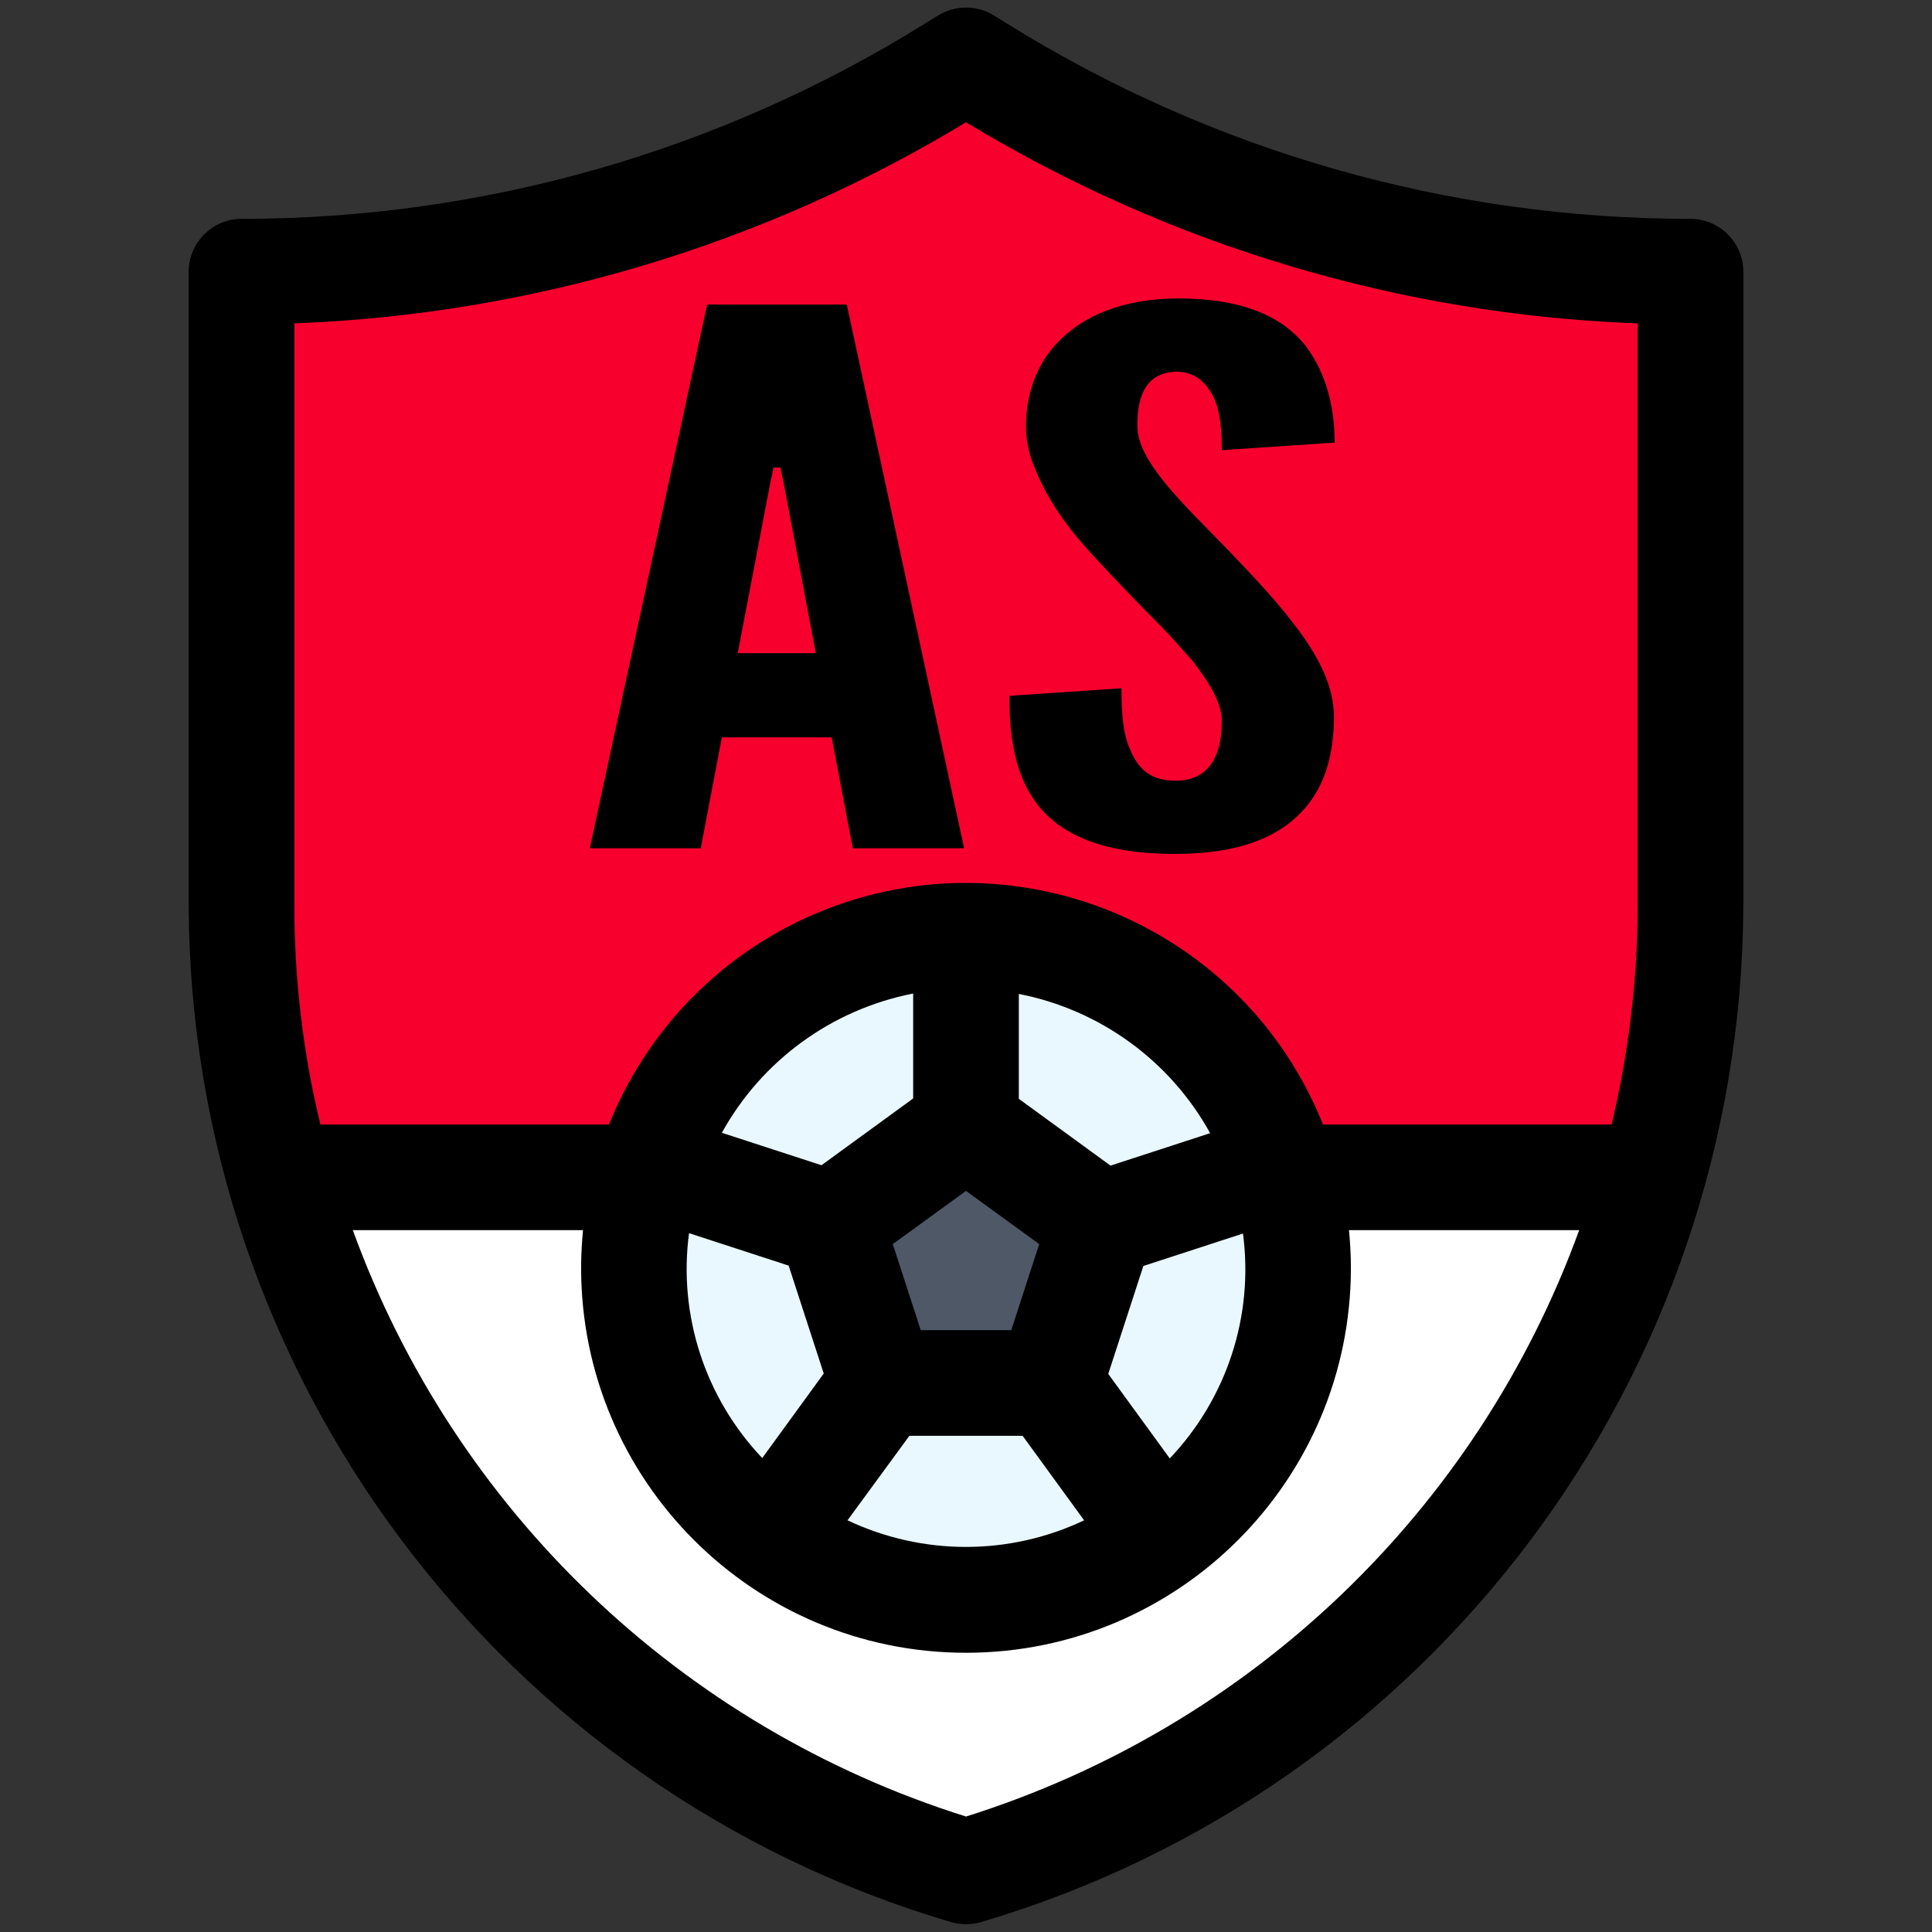 <?xml version="1.0" encoding="utf-8"?>
<!-- Generator: Adobe Illustrator 26.1.0, SVG Export Plug-In . SVG Version: 6.00 Build 0)  -->
<svg version="1.1" id="Filled_Expand" xmlns="http://www.w3.org/2000/svg" xmlns:xlink="http://www.w3.org/1999/xlink" x="0px"
	 y="0px" viewBox="0 0 512 512" style="enable-background:new 0 0 512 512;" xml:space="preserve">
<rect x="0" y="0" width="512" height="512" fill="#333333" stroke="none"/>
<style type="text/css">
	.st0{fill:#F7002D;}
	.st1{fill:#FFFFFF;}
	.st2{fill:#E9F8FF;}
	.st3{fill:#4F5866;}
</style>
<path class="st0" d="M64,72c66.7,0,132-18.7,188.6-53.9L256,16l3.4,2.1C316,53.3,381.3,72,448,72v168c0,118.5-78.2,222.8-192,256
	C142.2,462.8,64,358.5,64,240V72z"/>
<path class="st1" d="M256,496c88.4-25.8,157.2-95.3,182.1-184H73.9C98.8,400.7,167.6,470.2,256,496z"/>
<circle class="st2" cx="256" cy="336" r="88"/>
<path class="st3" d="M220.1,324.3l13.7,42.2h44.3l13.7-42.2L256,298.3L220.1,324.3z"/>
<path d="M448,58c-64.1,0-126.8-17.9-181.2-51.8l-3.4-2.1c-4.5-2.8-10.2-2.8-14.8,0l-3.4,2.1C190.8,40.1,128.1,58,64,58
	c-7.7,0-14,6.3-14,14c0,0,0,0,0,0v168c0.5,124.6,82.6,234.1,202.1,269.4c2.6,0.7,5.3,0.7,7.8,0C379.4,474.1,461.5,364.6,462,240V72
	C462,64.3,455.7,58,448,58C448,58,448,58,448,58z M78,85.7c62.9-2.4,124.2-20.7,178-53.3C309.8,65,371.1,83.4,434,85.7V240
	c0,19.5-2.4,39-6.9,58h-76.5c-20.9-52.2-80.2-77.6-132.5-56.7c-25.9,10.4-46.3,30.8-56.7,56.7H84.9c-4.6-19-6.9-38.5-6.9-58L78,85.7
	z M217.7,308.8l-26.4-8.6c10.6-19.2,29.2-32.7,50.7-36.9v27.8L217.7,308.8z M218.3,364L202,386.4c-15.1-15.9-22.3-37.8-19.4-59.6
	l26.4,8.6L218.3,364z M256,315.6l19.4,14.1l-7.4,22.8h-24l-7.4-22.8L256,315.6z M241,380.5H271l16.3,22.4c-19.8,9.4-42.8,9.4-62.7,0
	L241,380.5z M270,291.2v-27.8c21.5,4.2,40.1,17.7,50.7,36.9l-26.4,8.6L270,291.2z M303,335.5l26.4-8.6c2.9,21.8-4.3,43.7-19.4,59.6
	l-16.3-22.4L303,335.5z M256,481.4C180.6,457.7,120.5,400.3,93.5,326h61c-0.3,3.3-0.5,6.6-0.5,10c0,56.3,45.7,102,102,102
	s102-45.7,102-102c0-3.4-0.2-6.7-0.5-10h61C391.5,400.3,331.4,457.7,256,481.4z"/>
<g>
	<path d="M156.3,224.8l31.1-144.1h37l31.1,144.1H226l-5.6-29.4h-29.1l-5.6,29.4H156.3z M207.6,127.6l-0.8-3.7H205l-0.8,3.7
		l-8.7,45.5h20.7L207.6,127.6z"/>
	<path d="M323.8,119.3c0-4.7-0.3-10-2.2-14.1c-2-3.9-5-6.7-9.8-6.7c-7.8,0.2-10.4,5.9-10.4,14.3c0,4.9,3.1,10,7.6,15.5
		c4.5,5.5,10.4,11.2,16.2,17.2c7,7.3,14,14.7,19.3,22c5.3,7.3,9,14.7,9,22.5c0,9.6-2.2,18.6-8.7,25.3c-6.4,6.7-16.8,11-33.3,11
		c-19.3,0-30.2-5.1-36.4-12.9c-6.2-7.8-7.6-18.2-7.6-29l29.7-2c0,6.1,0.3,12.2,2.5,16.7c2,4.7,5.3,7.8,11.8,7.8
		c9,0,12.3-6.7,12.3-15.9c0-4.7-3.4-10.2-7.8-15.9c-2.5-2.7-5-5.7-7.8-8.6c-5.9-5.9-12.3-12.5-19-19.8c-6.7-7.3-11.8-14.7-14.8-22.3
		c-1.7-3.7-2.5-7.6-2.5-11.6c0-7.8,2.5-16.3,9-22.7c6.4-6.3,16.2-10.8,30.5-11c18.2-0.2,28.8,5.1,34.7,12.7
		c5.9,7.8,7.6,17.4,7.6,25.5L323.8,119.3z"/>
</g>
</svg>
